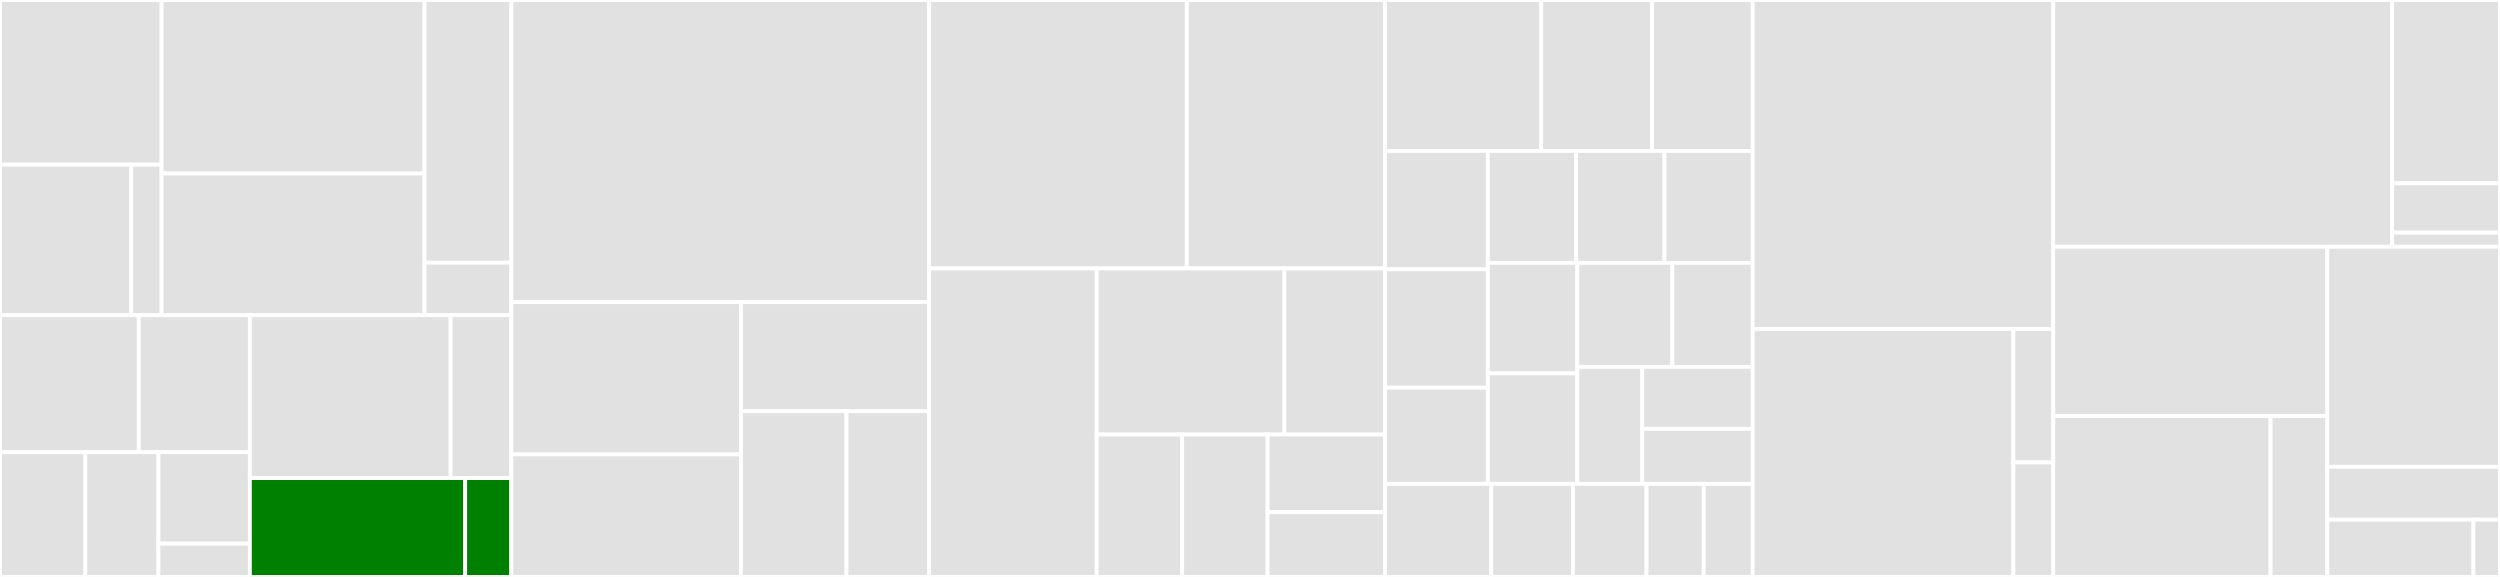 <svg baseProfile="full" width="650" height="150" viewBox="0 0 650 150" version="1.1"
xmlns="http://www.w3.org/2000/svg" xmlns:ev="http://www.w3.org/2001/xml-events"
xmlns:xlink="http://www.w3.org/1999/xlink">

<rect x="0" y="0" width="650" height="150" fill="#333333" stroke="none"/>

<style>rect.s{mask:url(#mask);}</style>
<defs>
  <pattern id="white" width="4" height="4" patternUnits="userSpaceOnUse" patternTransform="rotate(45)">
    <rect width="2" height="2" transform="translate(0,0)" fill="white"></rect>
  </pattern>
  <mask id="mask">
    <rect x="0" y="0" width="100%" height="100%" fill="url(#white)"></rect>
  </mask>
</defs>

<rect x="0" y="0" width="42.016" height="42.814" fill="#e1e1e1" stroke="white" stroke-width="1" class=" tooltipped" data-content="mtglib/internal/faketls/record/record.go"><title>mtglib/internal/faketls/record/record.go</title></rect>
<rect x="0" y="42.814" width="34.138" height="39.144" fill="#e1e1e1" stroke="white" stroke-width="1" class=" tooltipped" data-content="mtglib/internal/faketls/record/init.go"><title>mtglib/internal/faketls/record/init.go</title></rect>
<rect x="34.138" y="42.814" width="7.878" height="39.144" fill="#e1e1e1" stroke="white" stroke-width="1" class=" tooltipped" data-content="mtglib/internal/faketls/record/pools.go"><title>mtglib/internal/faketls/record/pools.go</title></rect>
<rect x="42.016" y="0" width="68.355" height="45.115" fill="#e1e1e1" stroke="white" stroke-width="1" class=" tooltipped" data-content="mtglib/internal/faketls/client_hello.go"><title>mtglib/internal/faketls/client_hello.go</title></rect>
<rect x="42.016" y="45.115" width="68.355" height="36.844" fill="#e1e1e1" stroke="white" stroke-width="1" class=" tooltipped" data-content="mtglib/internal/faketls/welcome.go"><title>mtglib/internal/faketls/welcome.go</title></rect>
<rect x="110.371" y="0" width="22.576" height="68.299" fill="#e1e1e1" stroke="white" stroke-width="1" class=" tooltipped" data-content="mtglib/internal/faketls/conn.go"><title>mtglib/internal/faketls/conn.go</title></rect>
<rect x="110.371" y="68.299" width="22.576" height="13.66" fill="#e1e1e1" stroke="white" stroke-width="1" class=" tooltipped" data-content="mtglib/internal/faketls/pools.go"><title>mtglib/internal/faketls/pools.go</title></rect>
<rect x="0" y="81.959" width="36.09" height="35.603" fill="#e1e1e1" stroke="white" stroke-width="1" class=" tooltipped" data-content="mtglib/internal/obfuscated2/server_handshake.go"><title>mtglib/internal/obfuscated2/server_handshake.go</title></rect>
<rect x="36.09" y="81.959" width="28.872" height="35.603" fill="#e1e1e1" stroke="white" stroke-width="1" class=" tooltipped" data-content="mtglib/internal/obfuscated2/client_handshake.go"><title>mtglib/internal/obfuscated2/client_handshake.go</title></rect>
<rect x="0" y="117.562" width="22.182" height="32.438" fill="#e1e1e1" stroke="white" stroke-width="1" class=" tooltipped" data-content="mtglib/internal/obfuscated2/handshake_frame.go"><title>mtglib/internal/obfuscated2/handshake_frame.go</title></rect>
<rect x="22.182" y="117.562" width="19.013" height="32.438" fill="#e1e1e1" stroke="white" stroke-width="1" class=" tooltipped" data-content="mtglib/internal/obfuscated2/pools.go"><title>mtglib/internal/obfuscated2/pools.go</title></rect>
<rect x="41.196" y="117.562" width="23.767" height="23.788" fill="#e1e1e1" stroke="white" stroke-width="1" class=" tooltipped" data-content="mtglib/internal/obfuscated2/conn.go"><title>mtglib/internal/obfuscated2/conn.go</title></rect>
<rect x="41.196" y="141.35" width="23.767" height="8.65" fill="#e1e1e1" stroke="white" stroke-width="1" class=" tooltipped" data-content="mtglib/internal/obfuscated2/utils.go"><title>mtglib/internal/obfuscated2/utils.go</title></rect>
<rect x="64.963" y="81.959" width="52.202" height="42.337" fill="#e1e1e1" stroke="white" stroke-width="1" class=" tooltipped" data-content="mtglib/internal/telegram/telegram.go"><title>mtglib/internal/telegram/telegram.go</title></rect>
<rect x="117.165" y="81.959" width="15.782" height="42.337" fill="#e1e1e1" stroke="white" stroke-width="1" class=" tooltipped" data-content="mtglib/internal/telegram/address_pool.go"><title>mtglib/internal/telegram/address_pool.go</title></rect>
<rect x="64.963" y="124.296" width="55.987" height="25.704" fill="green" stroke="white" stroke-width="1" class=" tooltipped" data-content="mtglib/internal/relay/relay.go"><title>mtglib/internal/relay/relay.go</title></rect>
<rect x="120.95" y="124.296" width="11.997" height="25.704" fill="green" stroke="white" stroke-width="1" class=" tooltipped" data-content="mtglib/internal/relay/pools.go"><title>mtglib/internal/relay/pools.go</title></rect>
<rect x="132.947" y="0" width="108.619" height="78.549" fill="#e1e1e1" stroke="white" stroke-width="1" class=" tooltipped" data-content="mtglib/proxy.go"><title>mtglib/proxy.go</title></rect>
<rect x="132.947" y="78.549" width="59.704" height="39.599" fill="#e1e1e1" stroke="white" stroke-width="1" class=" tooltipped" data-content="mtglib/events.go"><title>mtglib/events.go</title></rect>
<rect x="132.947" y="118.148" width="59.704" height="31.852" fill="#e1e1e1" stroke="white" stroke-width="1" class=" tooltipped" data-content="mtglib/secret.go"><title>mtglib/secret.go</title></rect>
<rect x="192.651" y="78.549" width="48.914" height="28.37" fill="#e1e1e1" stroke="white" stroke-width="1" class=" tooltipped" data-content="mtglib/proxy_opts.go"><title>mtglib/proxy_opts.go</title></rect>
<rect x="192.651" y="106.919" width="27.44" height="43.081" fill="#e1e1e1" stroke="white" stroke-width="1" class=" tooltipped" data-content="mtglib/stream_context.go"><title>mtglib/stream_context.go</title></rect>
<rect x="220.091" y="106.919" width="21.475" height="43.081" fill="#e1e1e1" stroke="white" stroke-width="1" class=" tooltipped" data-content="mtglib/conns.go"><title>mtglib/conns.go</title></rect>
<rect x="241.566" y="0" width="67.01" height="69.798" fill="#e1e1e1" stroke="white" stroke-width="1" class=" tooltipped" data-content="network/circuit_breaker.go"><title>network/circuit_breaker.go</title></rect>
<rect x="308.575" y="0" width="51.546" height="69.798" fill="#e1e1e1" stroke="white" stroke-width="1" class=" tooltipped" data-content="network/network.go"><title>network/network.go</title></rect>
<rect x="241.566" y="69.798" width="43.577" height="80.202" fill="#e1e1e1" stroke="white" stroke-width="1" class=" tooltipped" data-content="network/socks5.go"><title>network/socks5.go</title></rect>
<rect x="285.143" y="69.798" width="48.795" height="43.186" fill="#e1e1e1" stroke="white" stroke-width="1" class=" tooltipped" data-content="network/dns_resolver.go"><title>network/dns_resolver.go</title></rect>
<rect x="333.938" y="69.798" width="26.183" height="43.186" fill="#e1e1e1" stroke="white" stroke-width="1" class=" tooltipped" data-content="network/default.go"><title>network/default.go</title></rect>
<rect x="285.143" y="112.984" width="22.216" height="37.016" fill="#e1e1e1" stroke="white" stroke-width="1" class=" tooltipped" data-content="network/proxy_dialer.go"><title>network/proxy_dialer.go</title></rect>
<rect x="307.359" y="112.984" width="22.216" height="37.016" fill="#e1e1e1" stroke="white" stroke-width="1" class=" tooltipped" data-content="network/load_balanced_socks5.go"><title>network/load_balanced_socks5.go</title></rect>
<rect x="329.574" y="112.984" width="30.547" height="20.191" fill="#e1e1e1" stroke="white" stroke-width="1" class=" tooltipped" data-content="network/sockopts.go"><title>network/sockopts.go</title></rect>
<rect x="329.574" y="133.174" width="30.547" height="16.826" fill="#e1e1e1" stroke="white" stroke-width="1" class=" tooltipped" data-content="network/sockopts_unix.go"><title>network/sockopts_unix.go</title></rect>
<rect x="360.121" y="0" width="40.597" height="39.247" fill="#e1e1e1" stroke="white" stroke-width="1" class=" tooltipped" data-content="internal/config/type_blocklist_uri.go"><title>internal/config/type_blocklist_uri.go</title></rect>
<rect x="400.718" y="0" width="28.81" height="39.247" fill="#e1e1e1" stroke="white" stroke-width="1" class=" tooltipped" data-content="internal/config/type_hostport.go"><title>internal/config/type_hostport.go</title></rect>
<rect x="429.528" y="0" width="26.191" height="39.247" fill="#e1e1e1" stroke="white" stroke-width="1" class=" tooltipped" data-content="internal/config/type_proxy_url.go"><title>internal/config/type_proxy_url.go</title></rect>
<rect x="360.121" y="39.247" width="26.72" height="30.777" fill="#e1e1e1" stroke="white" stroke-width="1" class=" tooltipped" data-content="internal/config/type_bytes.go"><title>internal/config/type_bytes.go</title></rect>
<rect x="360.121" y="70.024" width="26.72" height="30.777" fill="#e1e1e1" stroke="white" stroke-width="1" class=" tooltipped" data-content="internal/config/type_duration.go"><title>internal/config/type_duration.go</title></rect>
<rect x="360.121" y="100.8" width="26.72" height="25.006" fill="#e1e1e1" stroke="white" stroke-width="1" class=" tooltipped" data-content="internal/config/parse.go"><title>internal/config/parse.go</title></rect>
<rect x="386.841" y="39.247" width="22.959" height="29.102" fill="#e1e1e1" stroke="white" stroke-width="1" class=" tooltipped" data-content="internal/config/type_ip.go"><title>internal/config/type_ip.go</title></rect>
<rect x="409.801" y="39.247" width="22.959" height="29.102" fill="#e1e1e1" stroke="white" stroke-width="1" class=" tooltipped" data-content="internal/config/type_port.go"><title>internal/config/type_port.go</title></rect>
<rect x="432.76" y="39.247" width="22.959" height="29.102" fill="#e1e1e1" stroke="white" stroke-width="1" class=" tooltipped" data-content="internal/config/type_prefer_ip.go"><title>internal/config/type_prefer_ip.go</title></rect>
<rect x="386.841" y="68.349" width="23.258" height="28.729" fill="#e1e1e1" stroke="white" stroke-width="1" class=" tooltipped" data-content="internal/config/type_error_rate.go"><title>internal/config/type_error_rate.go</title></rect>
<rect x="386.841" y="97.078" width="23.258" height="28.729" fill="#e1e1e1" stroke="white" stroke-width="1" class=" tooltipped" data-content="internal/config/type_concurrency.go"><title>internal/config/type_concurrency.go</title></rect>
<rect x="410.099" y="68.349" width="24.711" height="27.039" fill="#e1e1e1" stroke="white" stroke-width="1" class=" tooltipped" data-content="internal/config/type_statsd_tag_format.go"><title>internal/config/type_statsd_tag_format.go</title></rect>
<rect x="434.81" y="68.349" width="20.909" height="27.039" fill="#e1e1e1" stroke="white" stroke-width="1" class=" tooltipped" data-content="internal/config/config.go"><title>internal/config/config.go</title></rect>
<rect x="410.099" y="95.388" width="16.897" height="30.419" fill="#e1e1e1" stroke="white" stroke-width="1" class=" tooltipped" data-content="internal/config/type_metric_prefix.go"><title>internal/config/type_metric_prefix.go</title></rect>
<rect x="426.995" y="95.388" width="28.724" height="16.104" fill="#e1e1e1" stroke="white" stroke-width="1" class=" tooltipped" data-content="internal/config/type_bool.go"><title>internal/config/type_bool.go</title></rect>
<rect x="426.995" y="111.492" width="28.724" height="14.315" fill="#e1e1e1" stroke="white" stroke-width="1" class=" tooltipped" data-content="internal/config/type_http_path.go"><title>internal/config/type_http_path.go</title></rect>
<rect x="360.121" y="125.806" width="27.617" height="24.194" fill="#e1e1e1" stroke="white" stroke-width="1" class=" tooltipped" data-content="internal/utils/net_listener.go"><title>internal/utils/net_listener.go</title></rect>
<rect x="387.739" y="125.806" width="21.244" height="24.194" fill="#e1e1e1" stroke="white" stroke-width="1" class=" tooltipped" data-content="internal/utils/make_qr_code_url.go"><title>internal/utils/make_qr_code_url.go</title></rect>
<rect x="408.983" y="125.806" width="19.12" height="24.194" fill="#e1e1e1" stroke="white" stroke-width="1" class=" tooltipped" data-content="internal/utils/read_config.go"><title>internal/utils/read_config.go</title></rect>
<rect x="428.102" y="125.806" width="14.871" height="24.194" fill="#e1e1e1" stroke="white" stroke-width="1" class=" tooltipped" data-content="internal/utils/rlimit.go"><title>internal/utils/rlimit.go</title></rect>
<rect x="442.973" y="125.806" width="12.746" height="24.194" fill="#e1e1e1" stroke="white" stroke-width="1" class=" tooltipped" data-content="internal/utils/root_context.go"><title>internal/utils/root_context.go</title></rect>
<rect x="455.72" y="0" width="78.123" height="85.526" fill="#e1e1e1" stroke="white" stroke-width="1" class=" tooltipped" data-content="stats/prometheus.go"><title>stats/prometheus.go</title></rect>
<rect x="455.72" y="85.526" width="67.76" height="64.474" fill="#e1e1e1" stroke="white" stroke-width="1" class=" tooltipped" data-content="stats/statsd.go"><title>stats/statsd.go</title></rect>
<rect x="523.48" y="85.526" width="10.363" height="34.717" fill="#e1e1e1" stroke="white" stroke-width="1" class=" tooltipped" data-content="stats/pools.go"><title>stats/pools.go</title></rect>
<rect x="523.48" y="120.243" width="10.363" height="29.757" fill="#e1e1e1" stroke="white" stroke-width="1" class=" tooltipped" data-content="stats/stream_info.go"><title>stats/stream_info.go</title></rect>
<rect x="533.843" y="0" width="88.119" height="64.159" fill="#e1e1e1" stroke="white" stroke-width="1" class=" tooltipped" data-content="ipblocklist/firehol.go"><title>ipblocklist/firehol.go</title></rect>
<rect x="621.962" y="0" width="28.038" height="47.661" fill="#e1e1e1" stroke="white" stroke-width="1" class=" tooltipped" data-content="ipblocklist/files/http.go"><title>ipblocklist/files/http.go</title></rect>
<rect x="621.962" y="47.661" width="28.038" height="12.832" fill="#e1e1e1" stroke="white" stroke-width="1" class=" tooltipped" data-content="ipblocklist/files/local.go"><title>ipblocklist/files/local.go</title></rect>
<rect x="621.962" y="60.493" width="28.038" height="3.666" fill="#e1e1e1" stroke="white" stroke-width="1" class=" tooltipped" data-content="ipblocklist/noop.go"><title>ipblocklist/noop.go</title></rect>
<rect x="533.843" y="64.159" width="71.251" height="44.002" fill="#e1e1e1" stroke="white" stroke-width="1" class=" tooltipped" data-content="events/multi_observer.go"><title>events/multi_observer.go</title></rect>
<rect x="533.843" y="108.162" width="56.509" height="41.838" fill="#e1e1e1" stroke="white" stroke-width="1" class=" tooltipped" data-content="events/event_stream.go"><title>events/event_stream.go</title></rect>
<rect x="590.352" y="108.162" width="14.742" height="41.838" fill="#e1e1e1" stroke="white" stroke-width="1" class=" tooltipped" data-content="events/noop.go"><title>events/noop.go</title></rect>
<rect x="605.094" y="64.159" width="44.906" height="57.227" fill="#e1e1e1" stroke="white" stroke-width="1" class=" tooltipped" data-content="logger/zerolog.go"><title>logger/zerolog.go</title></rect>
<rect x="605.094" y="121.386" width="44.906" height="13.735" fill="#e1e1e1" stroke="white" stroke-width="1" class=" tooltipped" data-content="logger/noop.go"><title>logger/noop.go</title></rect>
<rect x="605.094" y="135.121" width="37.997" height="14.879" fill="#e1e1e1" stroke="white" stroke-width="1" class=" tooltipped" data-content="antireplay/stable_bloom_filter.go"><title>antireplay/stable_bloom_filter.go</title></rect>
<rect x="643.091" y="135.121" width="6.909" height="14.879" fill="#e1e1e1" stroke="white" stroke-width="1" class=" tooltipped" data-content="antireplay/noop.go"><title>antireplay/noop.go</title></rect>
</svg>